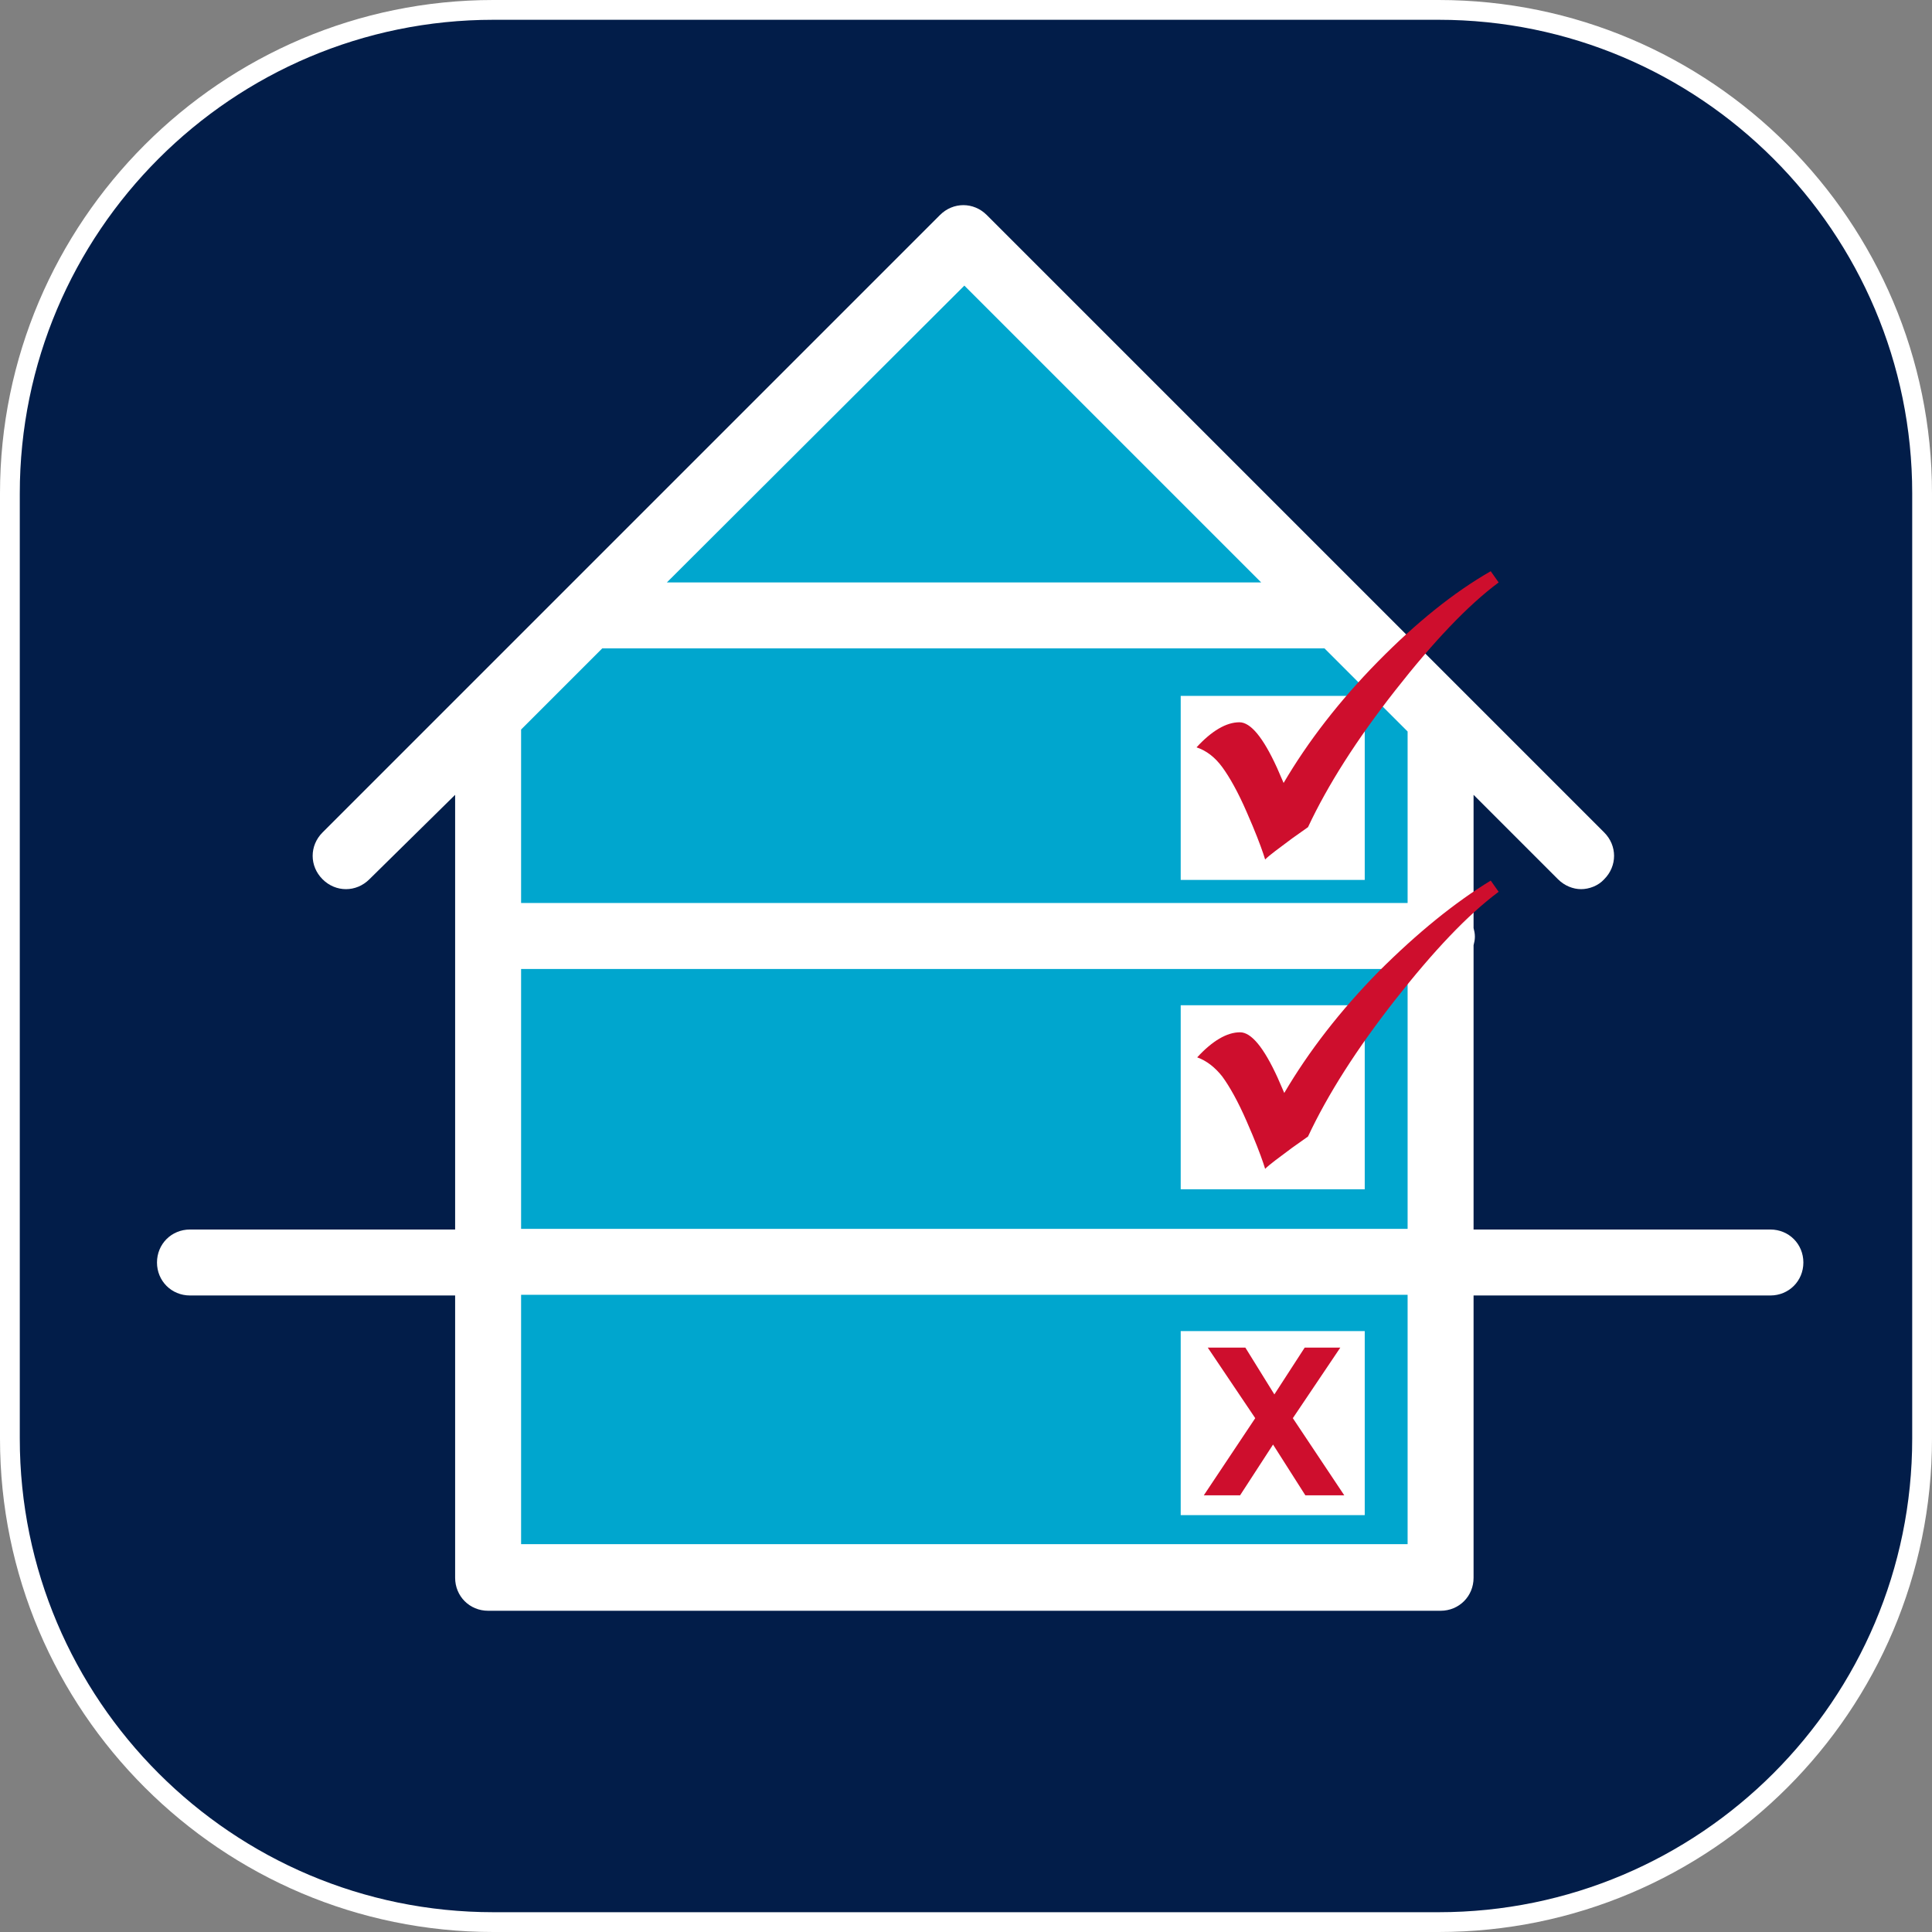 <?xml version="1.0" encoding="utf-8"?>
<!-- Generator: Adobe Illustrator 22.1.0, SVG Export Plug-In . SVG Version: 6.00 Build 0)  -->
<svg version="1.1" id="Layer_1" xmlns="http://www.w3.org/2000/svg" xmlns:xlink="http://www.w3.org/1999/xlink" x="0px" y="0px"
	 viewBox="0 0 292.9 292.9" style="enable-background:new 0 0 292.9 292.9;" xml:space="preserve">
<rect x="0" y="0" width="292.9" height="292.9" fill="#808080" stroke="none"/>
<style type="text/css">
	.st0{fill:#021D49;}
	.st1{fill:#FFFFFF;}
	.st2{fill:#00A6CE;}
	.st3{fill:#CE0E2D;}
</style>
<g>
	<g>
		<path class="st0" d="M218.1,291.4H74.8c-40.3,0-73.3-33-73.3-73.3V74.8c0-40.3,33-73.3,73.3-73.3h143.3c40.3,0,73.3,33,73.3,73.3
			v143.3C291.4,258.4,258.4,291.4,218.1,291.4z"/>
		<path class="st1" d="M218.1,292.9H74.8C33.6,292.9,0,259.4,0,218.1V74.8C0,33.6,33.6,0,74.8,0h143.3c41.3,0,74.8,33.6,74.8,74.8
			v143.3C292.9,259.4,259.4,292.9,218.1,292.9z M74.8,3C35.2,3,3,35.2,3,74.8v143.3c0,39.6,32.2,71.8,71.8,71.8h143.3
			c39.6,0,71.8-32.2,71.8-71.8V74.8c0-39.6-32.2-71.8-71.8-71.8H74.8z"/>
	</g>
	<polygon class="st2" points="216.6,237.7 76.7,237.7 76.7,108.5 146.2,36.2 216.6,104.2 	"/>
	<g>
		<path class="st1" d="M268.4,186.4h-45v-43.1c0.1-0.4,0.2-0.8,0.2-1.3s-0.1-0.9-0.2-1.3v-20.2l12.8,12.8c1,1,2.3,1.5,3.5,1.5
			s2.6-0.5,3.5-1.5c2-2,2-5.1,0-7.1l-93.6-93.6c-2-2-5.1-2-7.1,0l-93.6,93.6c-2,2-2,5.1,0,7.1c2,2,5.1,2,7.1,0L69,120.5v65.9H28.8
			c-2.8,0-5,2.2-5,5s2.2,5,5,5H69v42.8c0,2.8,2.2,5,5,5h144.4c2.8,0,5-2.2,5-5v-42.8h45c2.8,0,5-2.2,5-5S271.2,186.4,268.4,186.4z
			 M213.4,136.9H79v-26.3l12.3-12.3h109.5l12.6,12.6V136.9z M146.2,43.3l45,45h-90.1L146.2,43.3z M79,146.9h134.4v39.4H79V146.9z
			 M213.4,234.1H79v-37.8h134.4V234.1z"/>
		<rect x="179" y="105.5" class="st1" width="27.9" height="27.9"/>
		<rect x="179" y="152.4" class="st1" width="27.9" height="27.9"/>
		<rect x="179" y="201.8" class="st1" width="27.9" height="27.9"/>
	</g>
	<g>
		<path class="st3" d="M185.3,116.3c1.1,1.5,2.4,3.8,3.7,6.8l0.9,2.1c1,2.4,1.6,4.1,1.9,5.1c0.7-0.7,2.1-1.7,4.1-3.2l2.4-1.7
			c3-6.4,7.4-13.3,13.2-20.7c5.8-7.4,11-12.9,15.7-16.4l-1.2-1.7c-5.6,3.2-11.3,7.8-17.1,13.7c-5.8,5.9-10.6,12.1-14.3,18.4l-1-2.3
			c-2.1-4.6-4-6.9-5.7-6.9c-2,0-4.2,1.3-6.5,3.8C182.9,113.8,184.2,114.8,185.3,116.3z"/>
		<path class="st3" d="M209,147.3c-5.8,5.9-10.6,12.1-14.3,18.4l-1-2.3c-2.1-4.6-4-6.9-5.7-6.9c-2,0-4.2,1.3-6.5,3.8
			c1.4,0.5,2.7,1.5,3.8,2.9c1.1,1.5,2.4,3.8,3.7,6.8l0.9,2.1c1,2.4,1.6,4.1,1.9,5.1c0.7-0.7,2.1-1.7,4.1-3.2l2.4-1.7
			c3-6.4,7.4-13.3,13.2-20.7c5.8-7.4,11-12.9,15.7-16.4l-1.2-1.7C220.6,136.8,214.9,141.4,209,147.3z"/>
		<polygon class="st3" points="203.2,204.3 197.8,204.3 193.2,211.4 188.8,204.3 183.1,204.3 190.3,215 182.5,226.7 188,226.7 
			193,219 197.9,226.7 203.8,226.7 196,215 		"/>
	</g>
</g>
</svg>
